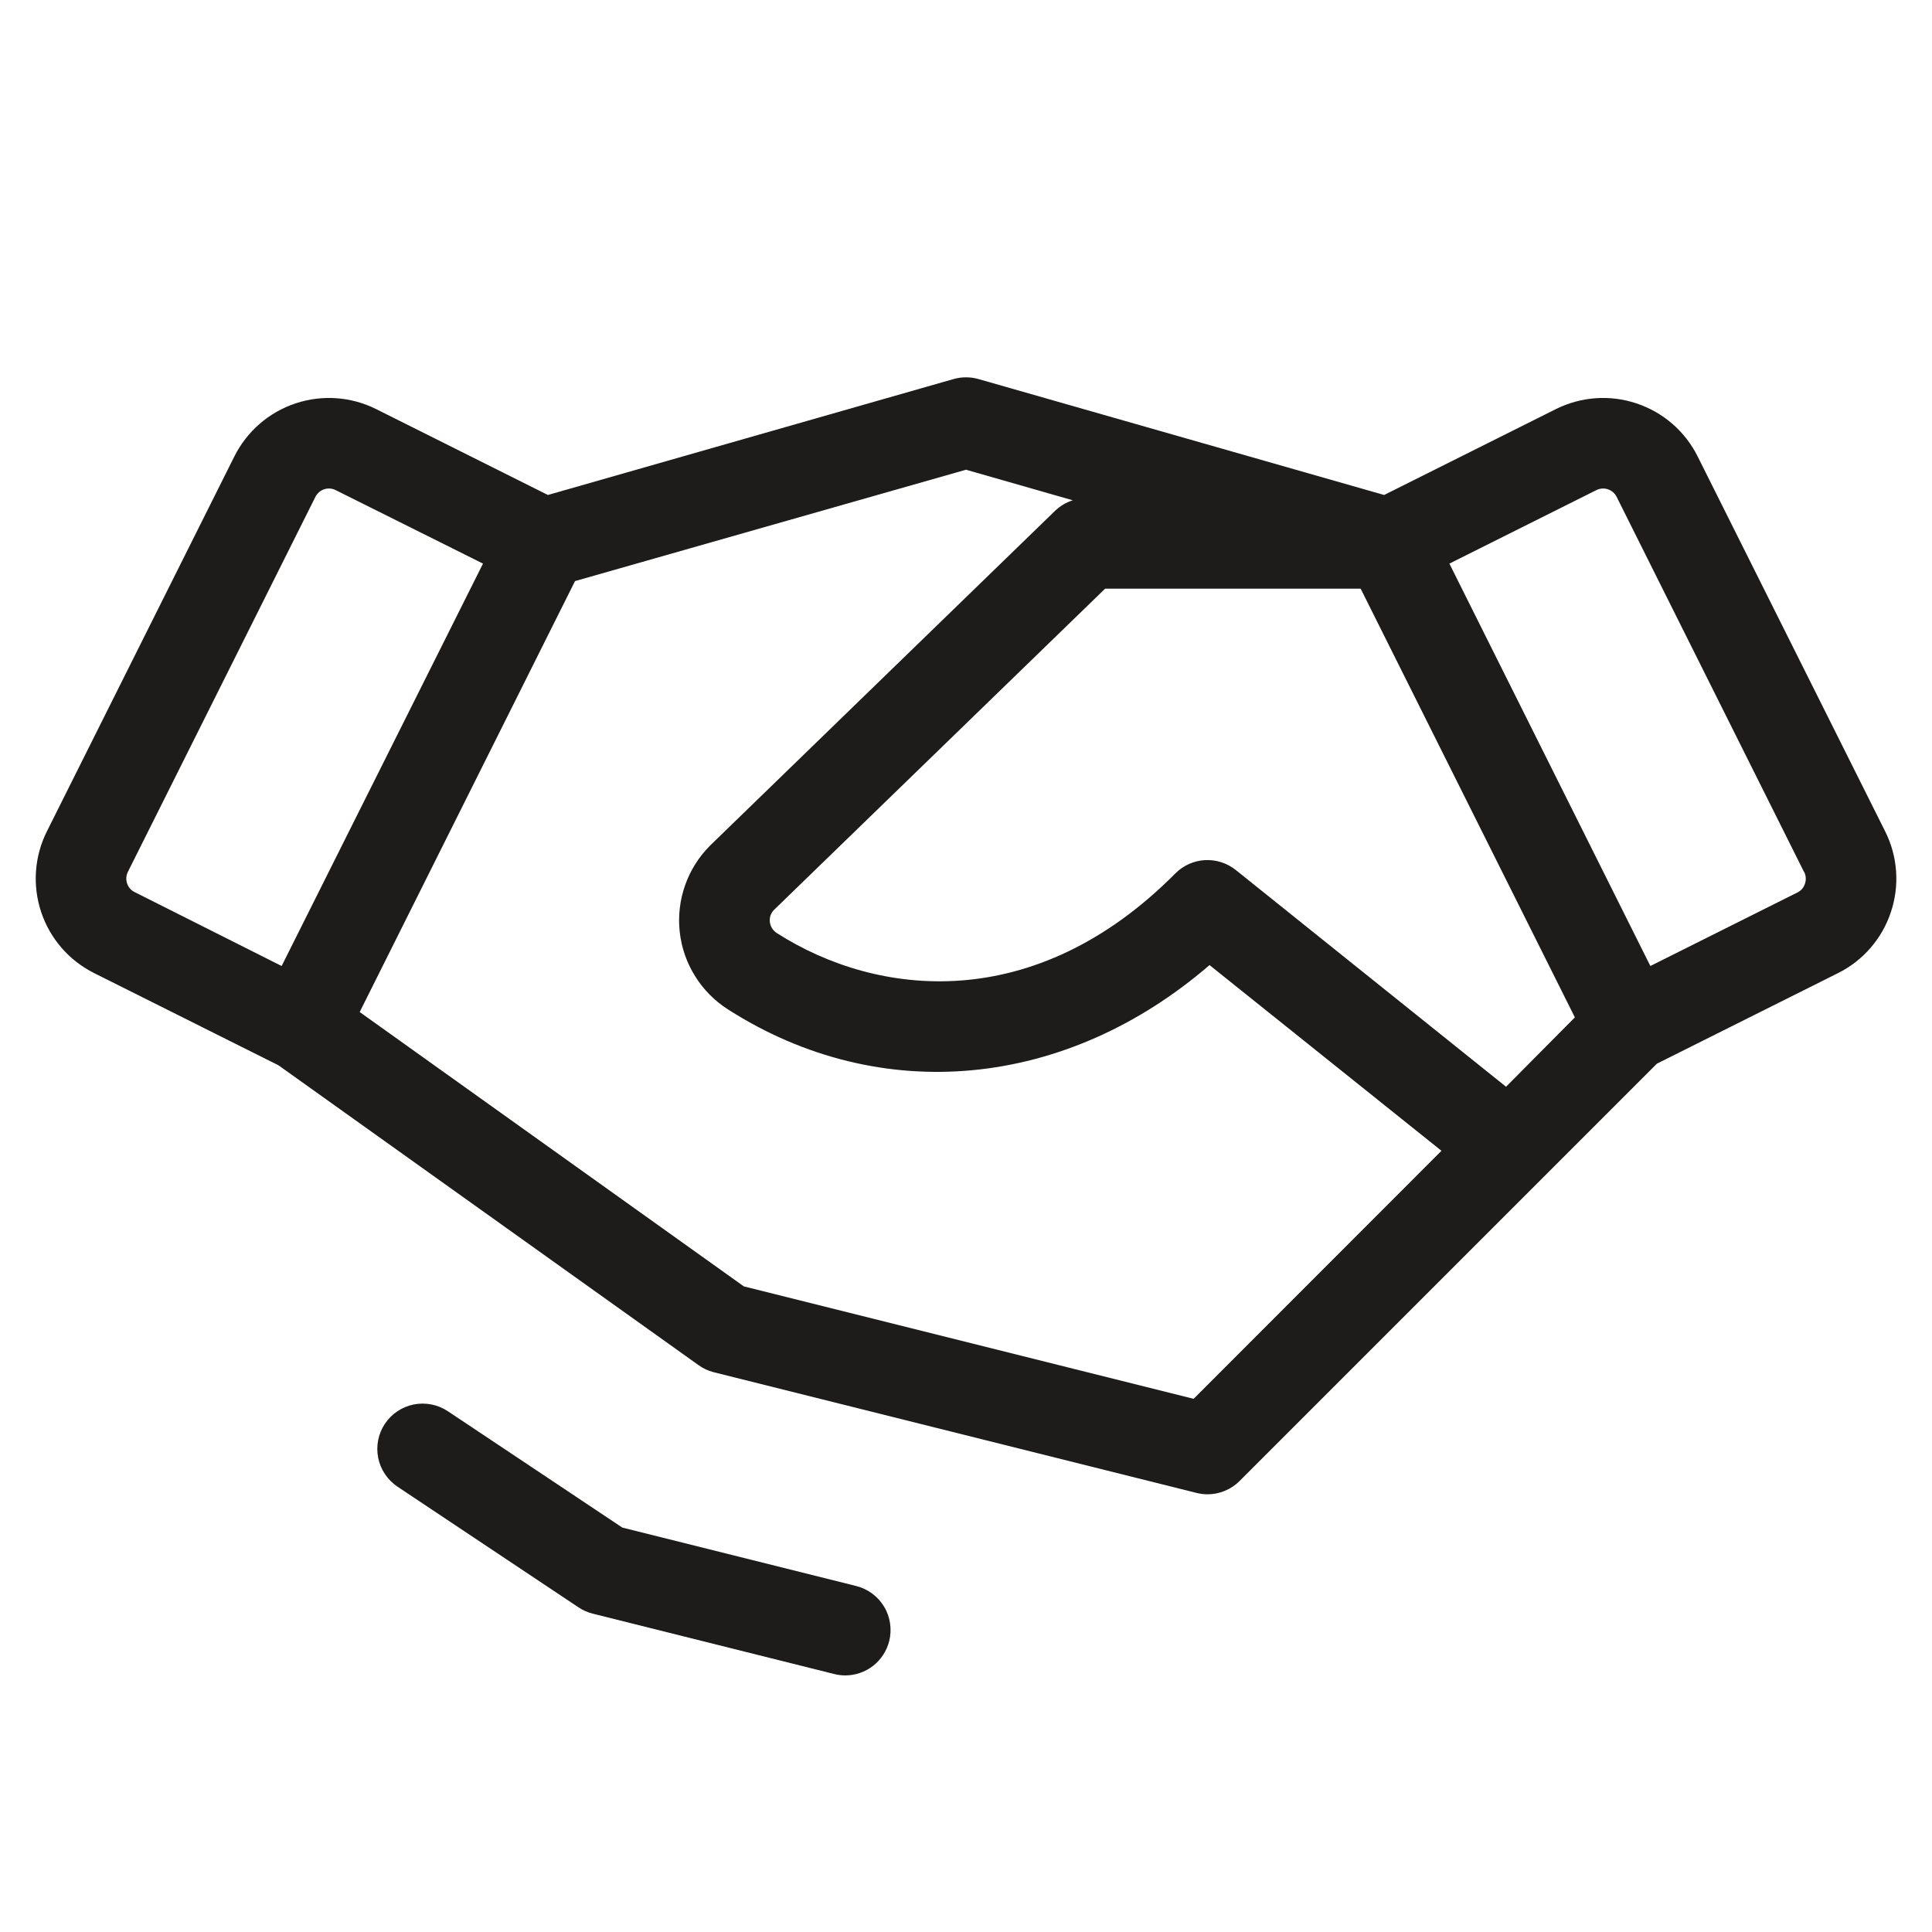 <?xml version="1.0" encoding="UTF-8"?> <svg xmlns="http://www.w3.org/2000/svg" width="40" height="40" viewBox="0 0 40 40" fill="none"> <path d="M18.41 33.977C18.359 34.179 18.242 34.36 18.077 34.489C17.913 34.617 17.709 34.687 17.5 34.688C17.423 34.687 17.347 34.678 17.272 34.659L12.272 33.409C12.168 33.383 12.069 33.339 11.98 33.28L8.23 30.78C8.127 30.711 8.039 30.623 7.971 30.521C7.902 30.419 7.854 30.304 7.83 30.183C7.781 29.939 7.831 29.685 7.969 29.478C8.107 29.271 8.322 29.127 8.566 29.078C8.687 29.054 8.811 29.054 8.932 29.078C9.053 29.101 9.168 29.149 9.271 29.217L12.885 31.627L17.728 32.837C17.848 32.867 17.96 32.921 18.059 32.994C18.158 33.068 18.242 33.16 18.305 33.266C18.369 33.371 18.41 33.489 18.428 33.611C18.446 33.733 18.44 33.857 18.41 33.977ZM39.149 18.883C39.059 19.155 38.916 19.407 38.728 19.624C38.541 19.841 38.312 20.019 38.055 20.147L34.305 22.022L25.663 30.664C25.487 30.839 25.249 30.938 25 30.938C24.923 30.937 24.847 30.928 24.772 30.909L14.772 28.409C14.66 28.38 14.554 28.33 14.46 28.262L5.766 22.056L1.949 20.147C1.43 19.887 1.035 19.433 0.852 18.882C0.669 18.332 0.711 17.731 0.971 17.212L4.853 9.448C5.113 8.93 5.568 8.535 6.118 8.352C6.668 8.168 7.269 8.211 7.788 8.47L11.344 10.248L19.742 7.848C19.911 7.8 20.09 7.8 20.258 7.848L28.657 10.248L32.213 8.47C32.732 8.211 33.332 8.168 33.882 8.352C34.433 8.535 34.888 8.93 35.147 9.448L39.03 17.212C39.159 17.469 39.236 17.749 39.256 18.036C39.277 18.322 39.24 18.61 39.149 18.883ZM2.788 18.47L5.831 20L10 11.669L6.949 10.147C6.874 10.11 6.789 10.104 6.71 10.13C6.632 10.157 6.567 10.213 6.53 10.287L2.647 18.052C2.611 18.125 2.605 18.211 2.631 18.289C2.644 18.328 2.664 18.365 2.691 18.396C2.718 18.427 2.751 18.452 2.788 18.47ZM29.844 23.826L25.042 19.981C22.074 22.541 18.233 22.919 15.074 20.9C14.797 20.724 14.564 20.489 14.391 20.21C14.217 19.933 14.109 19.619 14.073 19.294C14.037 18.968 14.075 18.638 14.184 18.329C14.292 18.02 14.469 17.739 14.7 17.508L21.844 10.576C21.948 10.476 22.074 10.401 22.211 10.358L20 9.725L11.905 12.031L7.447 20.953L15.4 26.633L24.713 28.961L29.844 23.826ZM32.606 21.064L28.171 12.188H22.88L16.019 18.844C15.989 18.876 15.966 18.914 15.952 18.956C15.938 18.998 15.934 19.042 15.939 19.086C15.944 19.134 15.96 19.18 15.985 19.22C16.011 19.261 16.045 19.295 16.086 19.32C18.163 20.647 21.421 21.019 24.335 18.083C24.498 17.919 24.715 17.821 24.946 17.808C25.177 17.795 25.404 17.868 25.585 18.012L31.181 22.5L32.606 21.064ZM37.35 18.052L33.471 10.287C33.434 10.213 33.369 10.157 33.29 10.13C33.212 10.104 33.126 10.11 33.052 10.147L30.008 11.669L34.169 20L37.213 18.478C37.25 18.46 37.283 18.435 37.31 18.404C37.337 18.372 37.357 18.336 37.369 18.297C37.383 18.257 37.389 18.215 37.386 18.173C37.384 18.13 37.372 18.089 37.353 18.052H37.35Z" fill="#1D1C1A"></path> </svg> 